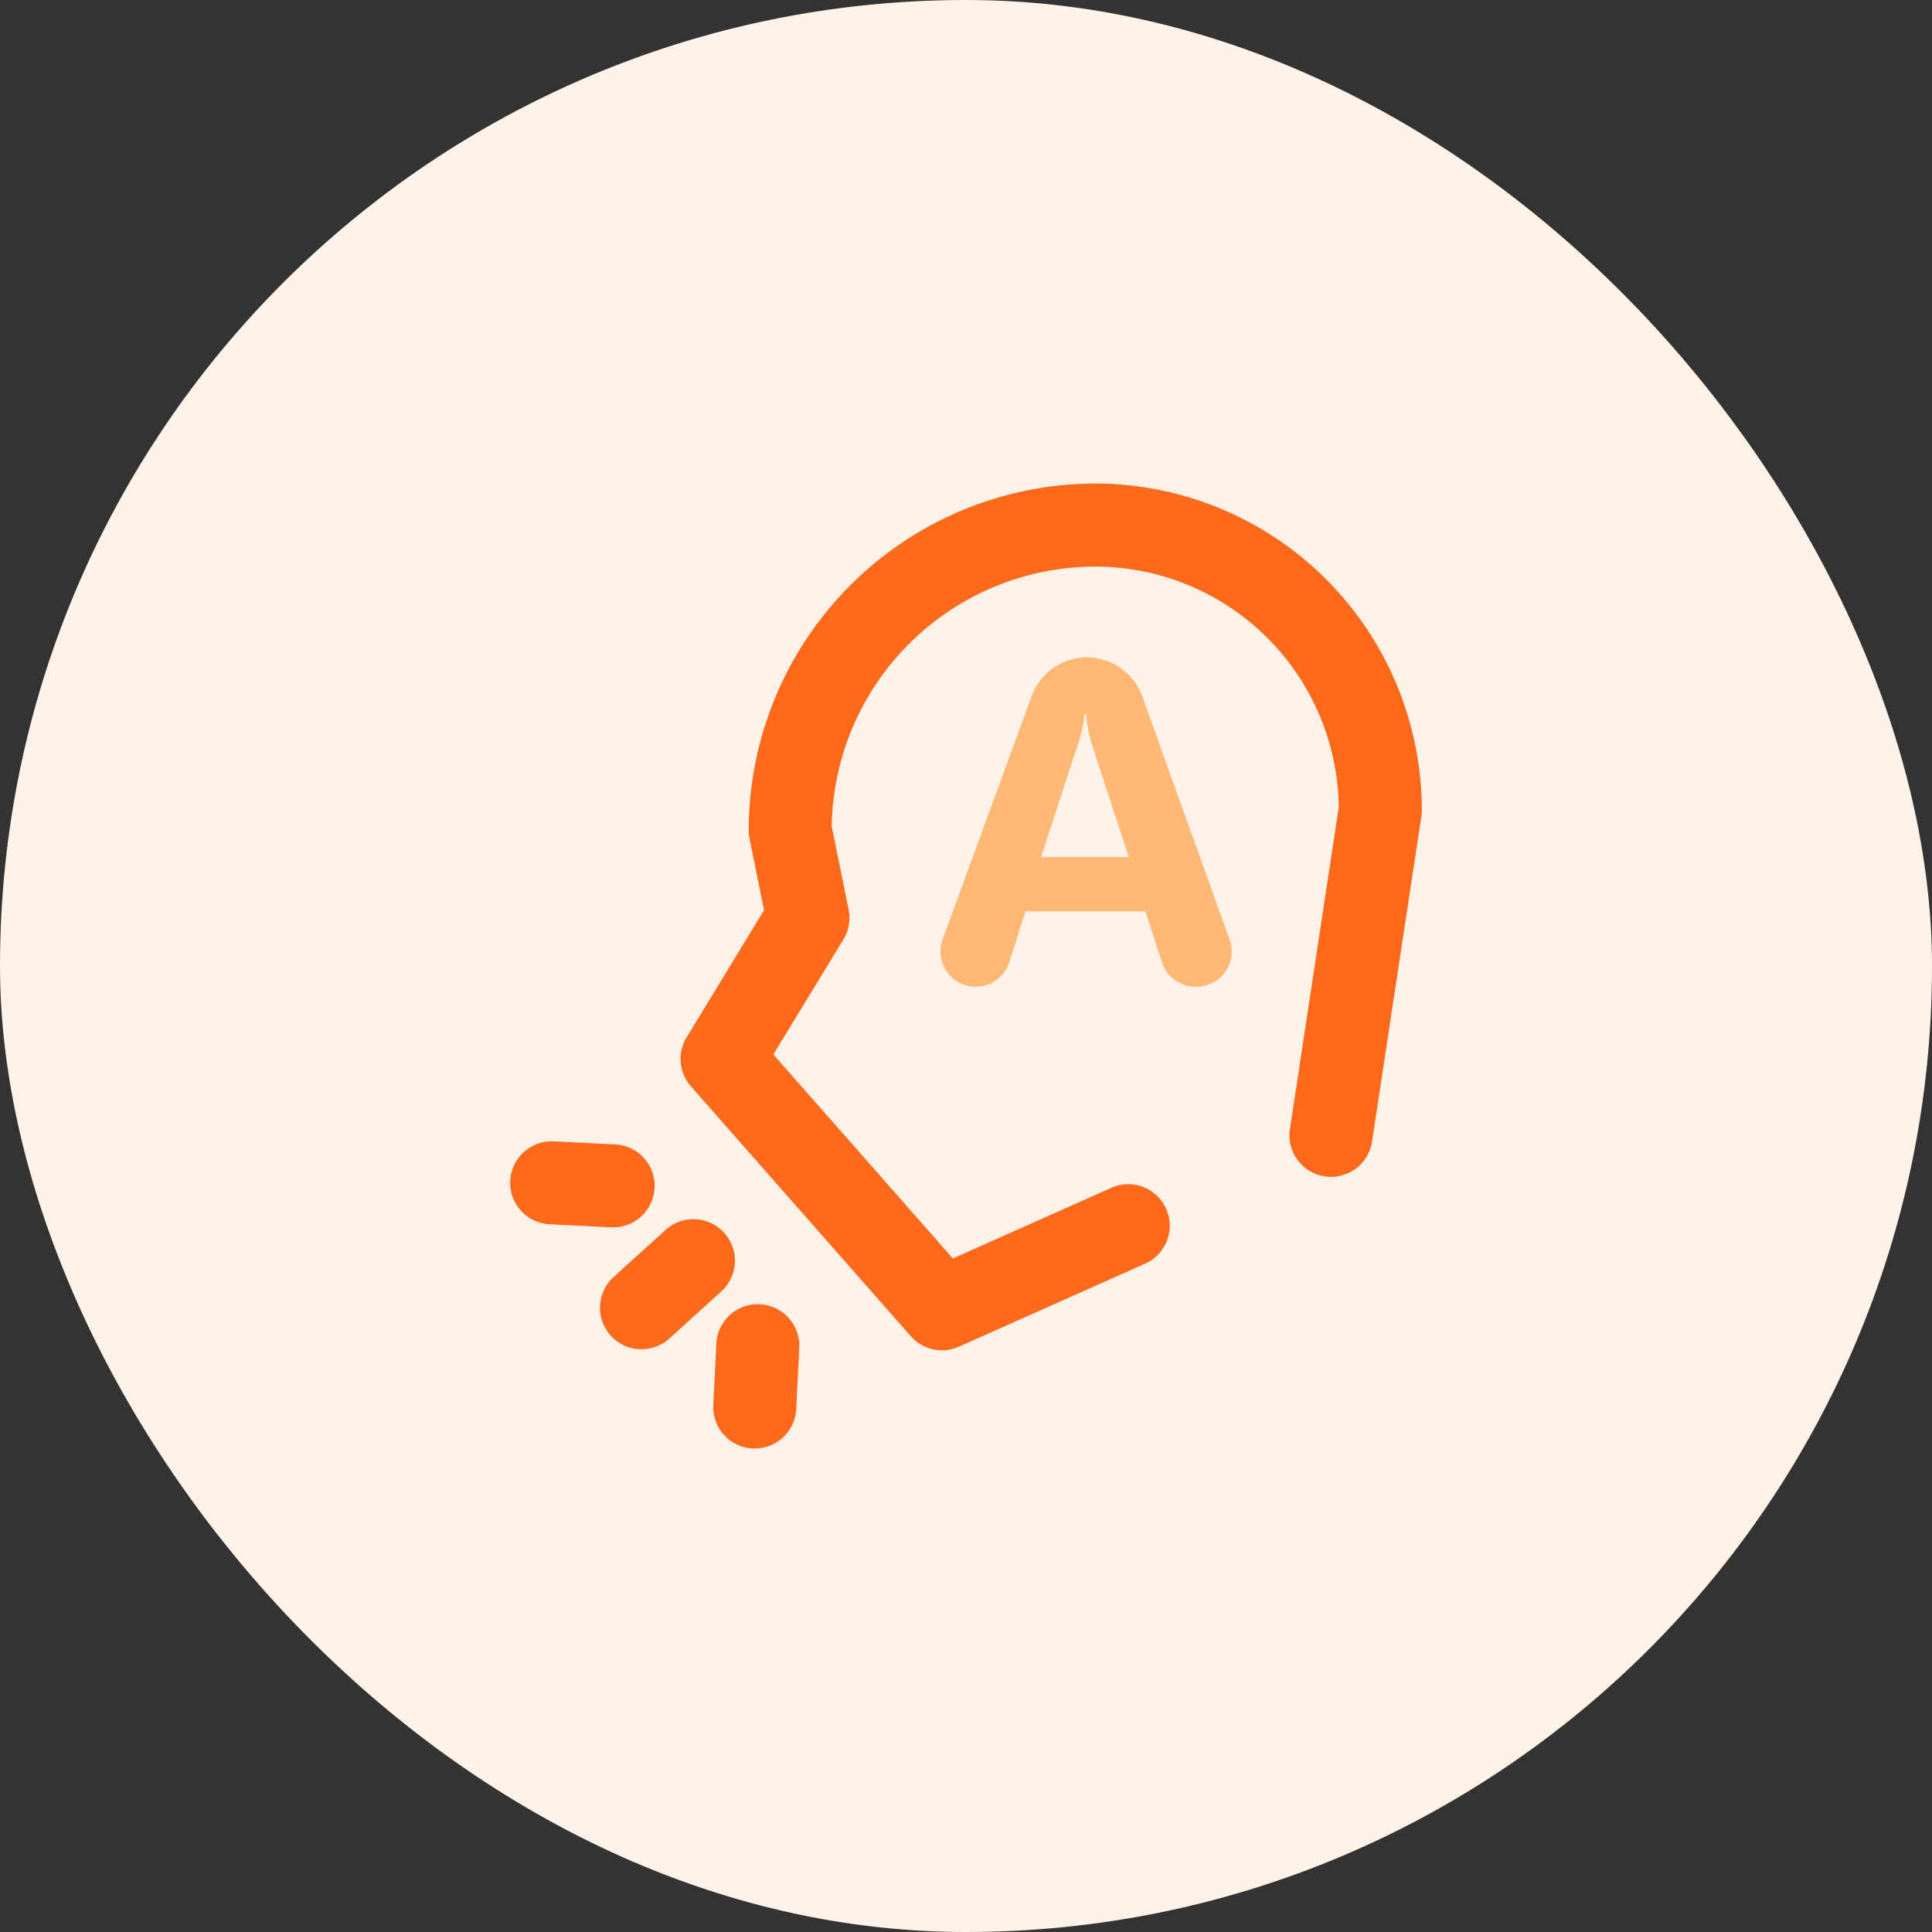 <svg xmlns="http://www.w3.org/2000/svg" width="80" height="80" viewBox="0 0 80 80"><rect x="0" y="0" width="80" height="80" fill="#333333" stroke="none"/><defs><style>.a{fill:#fff2e8;}.b{fill:#ff691c;}.c{fill:#ffb974;}</style></defs><g transform="translate(-72)"><rect class="a" width="80" height="80" rx="40" transform="translate(72)"/><g transform="translate(-1055 -1383.978)"><g transform="translate(1134.115 1400.472)"><g transform="translate(21.065 3.528)"><path class="b" d="M127.44,39.419a1.719,1.719,0,0,1-1.291-.583l-9.105-10.346a1.719,1.719,0,0,1-.178-2.03l3.207-5.265-.6-2.966a1.721,1.721,0,0,1-.035-.343A14.373,14.373,0,0,1,133.791,3.528,13.534,13.534,0,0,1,147.31,17.047a1.729,1.729,0,0,1-.019.258l-2.043,13.471a1.719,1.719,0,0,1-3.4-.516l2.023-13.337a10.093,10.093,0,0,0-10.08-9.956,10.932,10.932,0,0,0-10.917,10.752l.7,3.452a1.72,1.72,0,0,1-.216,1.237l-2.9,4.761,7.434,8.447,6.554-2.922a1.719,1.719,0,1,1,1.4,3.14l-7.709,3.437A1.716,1.716,0,0,1,127.44,39.419Z" transform="translate(-116.615 -3.528)"/></g><g transform="translate(31.826 10.73)"><g transform="translate(0)"><path class="c" d="M283.706,121.907h-.037a1.459,1.459,0,0,1-1.387-1.006l-.693-2.119h-4.956l-.678,2.112a1.459,1.459,0,0,1-1.389,1.013h0a1.459,1.459,0,0,1-1.37-1.961l3.689-10.078a2.436,2.436,0,0,1,2.287-1.6h0a2.436,2.436,0,0,1,2.292,1.613l3.615,10.072A1.459,1.459,0,0,1,283.706,121.907Zm-2.8-5.37-1.549-4.727a5.242,5.242,0,0,1-.211-1.188h-.079a5.039,5.039,0,0,1-.238,1.153l-1.558,4.763Z" transform="translate(-273.106 -108.271)"/></g></g><g transform="translate(14.01 30.763)"><g transform="translate(3.72 3.235)"><path class="b" d="M69.827,452.019a1.719,1.719,0,0,1-1.155-2.993l2.14-1.939a1.719,1.719,0,1,1,2.308,2.548l-2.14,1.939A1.713,1.713,0,0,1,69.827,452.019Z" transform="translate(-68.107 -446.642)"/></g><g transform="translate(8.409 6.742)"><path class="b" d="M138.024,503.633l-.086,0a1.719,1.719,0,0,1-1.632-1.8l.126-2.541a1.719,1.719,0,0,1,3.434.17L139.74,502A1.719,1.719,0,0,1,138.024,503.633Z" transform="translate(-136.304 -497.653)"/></g><g transform="translate(0)"><path class="b" d="M18.272,403.162l-.086,0-2.541-.126a1.719,1.719,0,0,1,.17-3.434l2.541.126a1.719,1.719,0,0,1-.083,3.436Z" transform="translate(-14.01 -399.598)"/></g></g></g></g></g></svg>